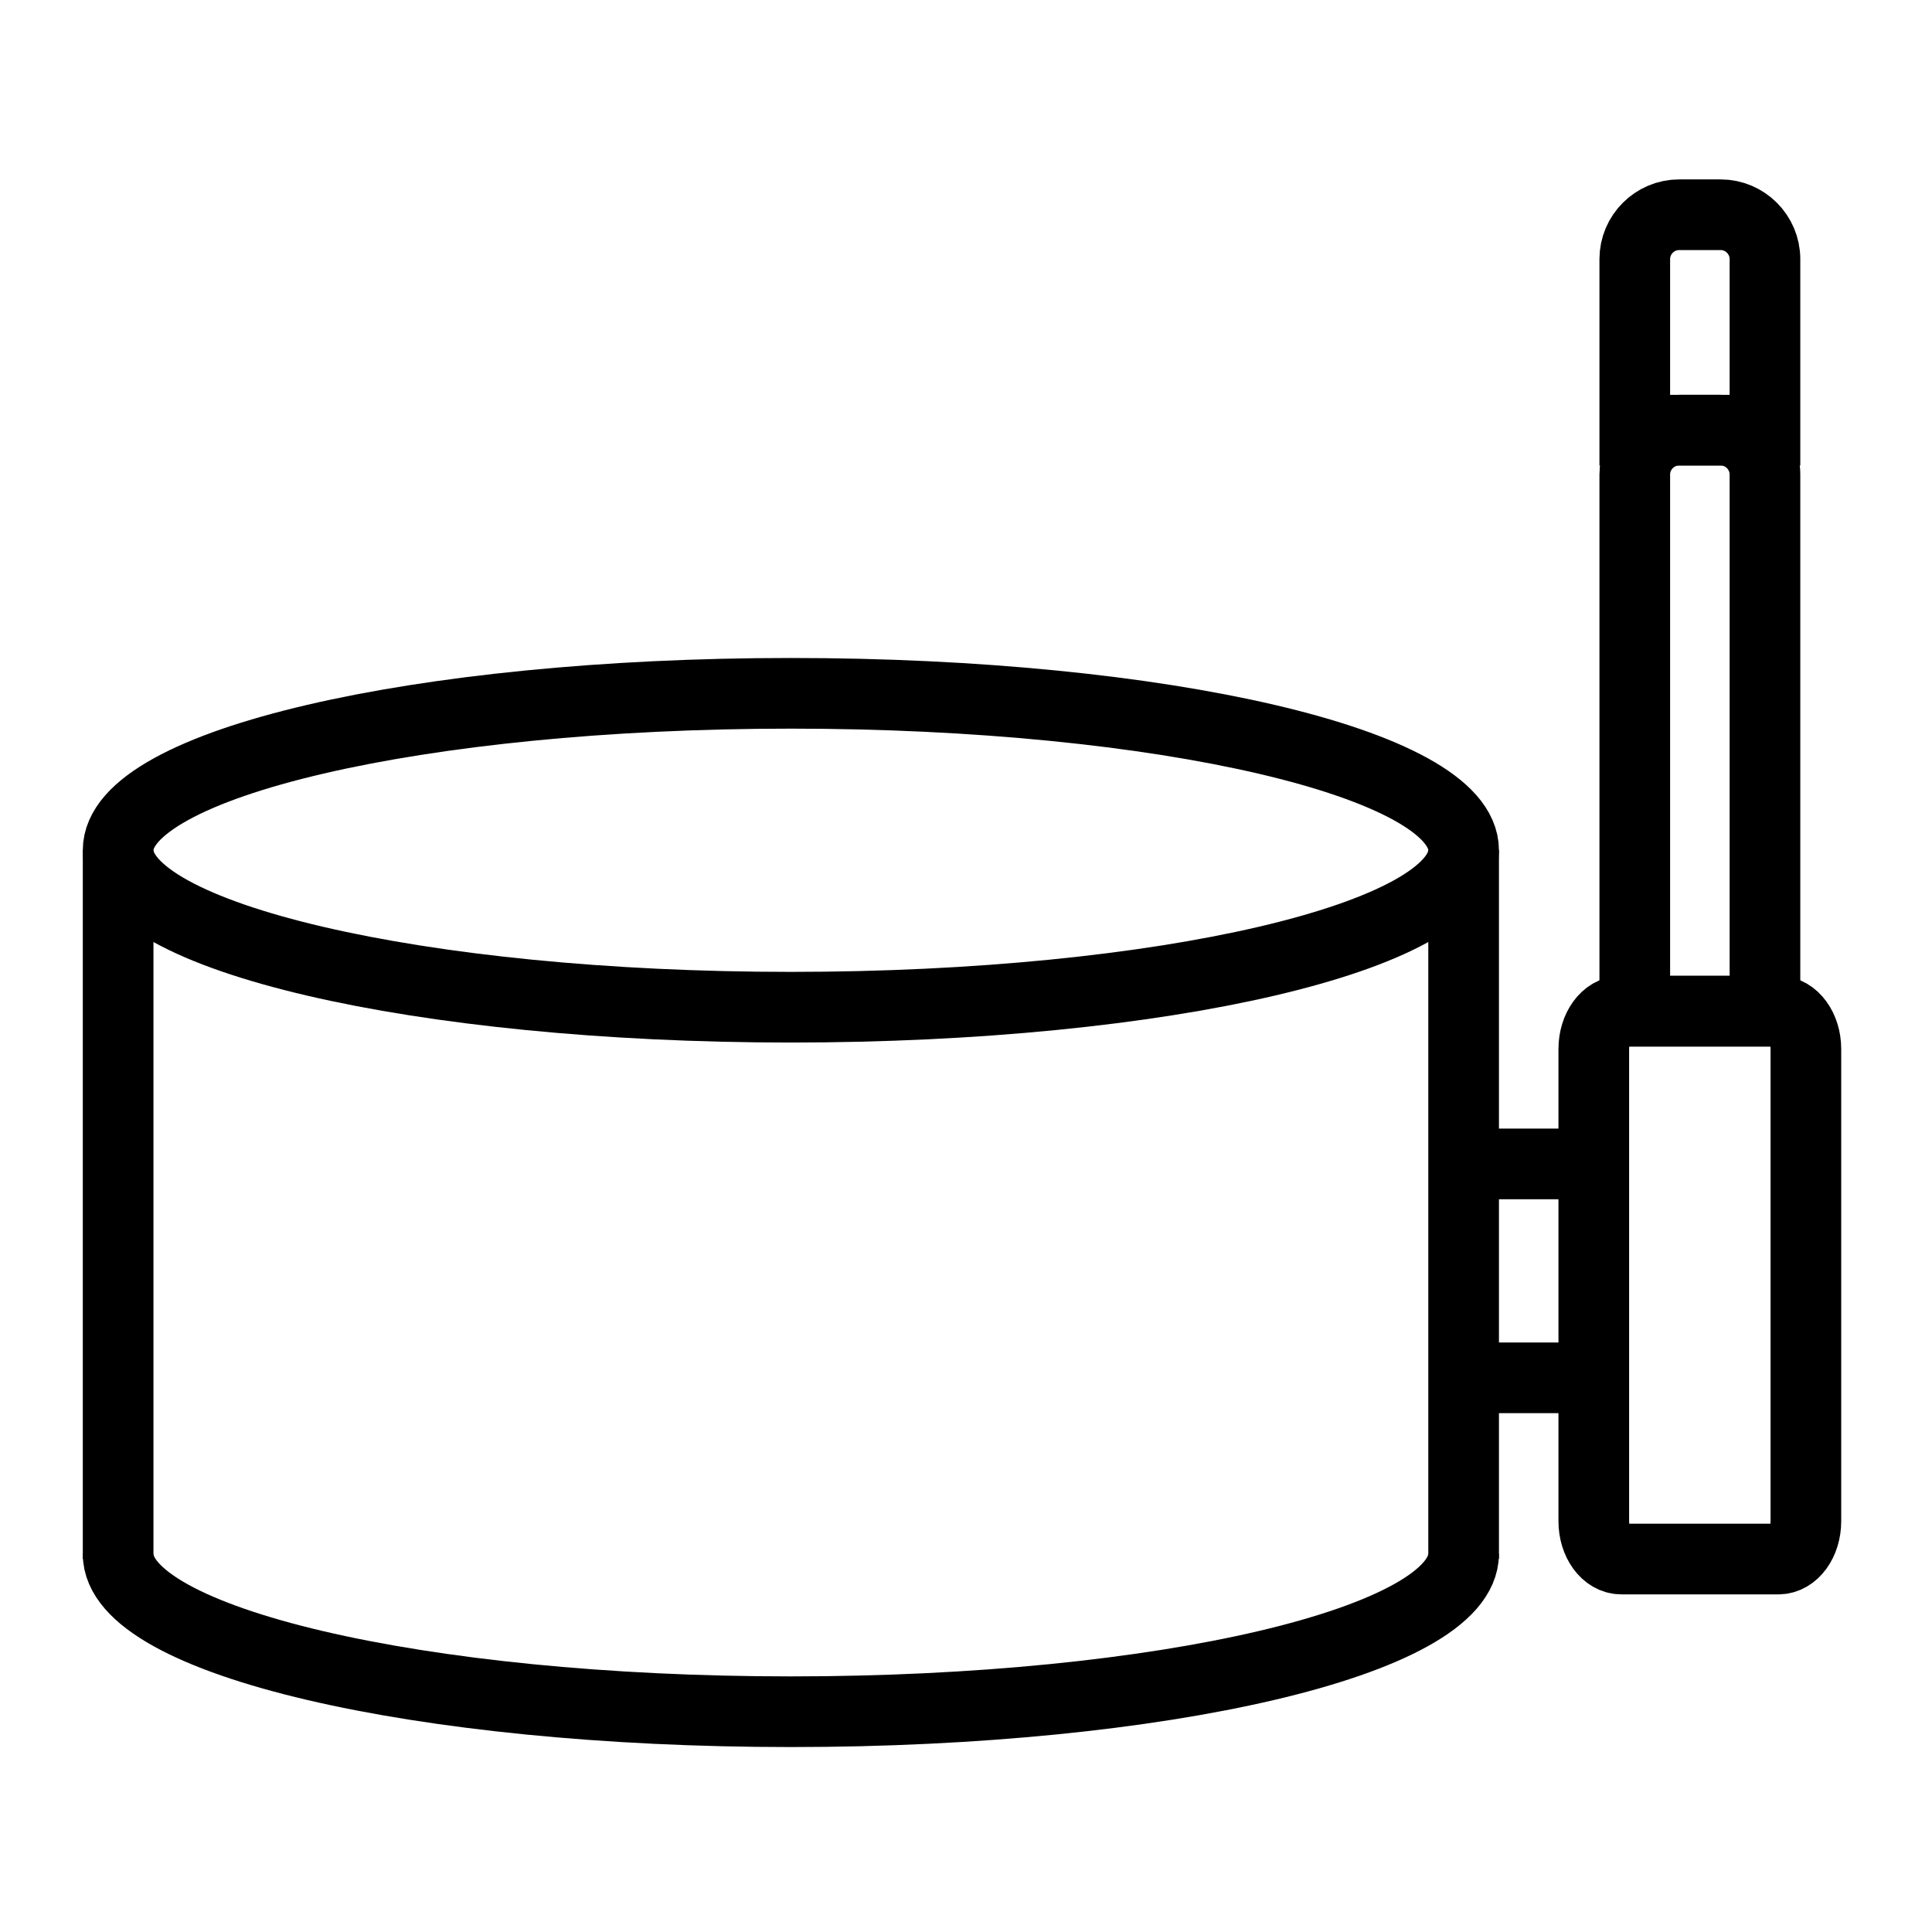<svg width="140" height="140" viewBox="0 0 140 140" fill="none" xmlns="http://www.w3.org/2000/svg">
<g clip-path="url(#clip0_680_138)">
<path d="M8.56 112.974V61.613M106.06 61.613V77.511V112.974" stroke="black" stroke-width="5.12" stroke-miterlimit="22.926"/>
<path fill-rule="evenodd" clip-rule="evenodd" d="M121.676 31.17H124.681C126.449 31.17 127.896 32.617 127.896 34.385V73.275H118.462V34.385C118.462 32.617 119.909 31.17 121.676 31.17Z" stroke="black" stroke-width="5.12" stroke-miterlimit="22.926"/>
<path fill-rule="evenodd" clip-rule="evenodd" d="M121.676 15.56H124.681C126.449 15.56 127.896 17.007 127.896 18.775V31.172H118.462V18.775C118.462 17.007 119.909 15.56 121.676 15.56Z" stroke="black" stroke-width="5.12" stroke-miterlimit="22.926"/>
<path d="M8.56 112.596C8.519 118.919 30.386 124.038 57.309 124.038C84.233 124.038 106.059 118.915 106.059 112.596" stroke="black" stroke-width="5.12" stroke-miterlimit="22.926"/>
<path d="M57.309 72.986C84.233 72.986 106.059 67.894 106.059 61.613C106.059 55.332 84.233 50.24 57.309 50.24C30.386 50.24 8.56 55.332 8.56 61.613C8.56 67.894 30.386 72.986 57.309 72.986Z" stroke="black" stroke-width="5.12" stroke-miterlimit="22.926"/>
<path d="M128.87 73.275H117.483C116.384 73.275 115.492 74.502 115.492 76.016V110.233C115.492 111.747 116.384 112.974 117.483 112.974H128.87C129.97 112.974 130.861 111.747 130.861 110.233V76.016C130.861 74.502 129.97 73.275 128.87 73.275Z" stroke="black" stroke-width="5.12" stroke-miterlimit="22.926"/>
<path d="M115.493 84.342H106.06" stroke="black" stroke-width="5.12" stroke-miterlimit="22.926"/>
<path d="M115.493 99.842H106.06" stroke="black" stroke-width="5.12" stroke-miterlimit="22.926"/>
</g>
<defs>
<clipPath id="clip0_680_138">
<rect width="127.423" height="113.597" fill="white" transform="translate(6 13)"/>
</clipPath>
</defs>
</svg>
